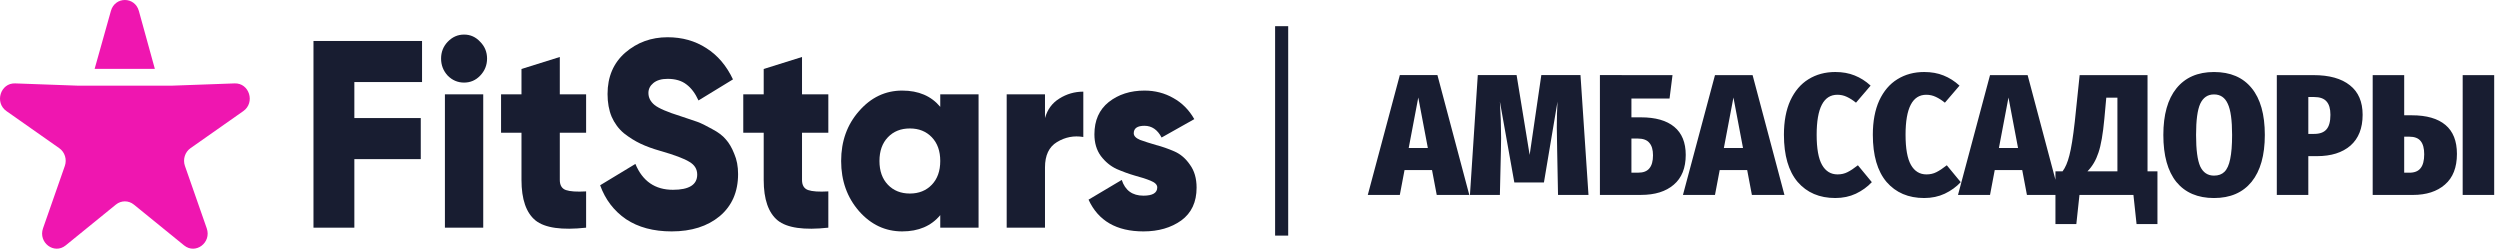 <?xml version="1.0" encoding="UTF-8"?> <svg xmlns="http://www.w3.org/2000/svg" width="382" height="38" viewBox="0 0 382 38" fill="none"><path d="M219.532 29.781L218.814 25.988L214.612 25.988L213.893 29.781L208.999 29.781L213.894 11.474L219.639 11.475L224.506 29.781L219.532 29.781ZM215.25 22.616L218.176 22.616L216.713 14.899L215.25 22.616ZM242.721 29.782L238.066 29.782L237.933 22.881C237.898 21.37 237.88 20.238 237.88 19.483C237.88 18.025 237.916 16.708 237.987 15.531L235.912 27.885L231.39 27.885L229.183 15.531C229.307 17.498 229.369 19.351 229.369 21.089C229.369 21.879 229.36 22.485 229.342 22.907L229.182 29.782L224.608 29.781L225.805 11.475L231.736 11.475L233.731 23.671L235.513 11.475L241.498 11.475L242.721 29.782ZM250.744 17.929C252.961 17.929 254.654 18.412 255.824 19.378C256.995 20.344 257.58 21.775 257.58 23.671C257.58 25.673 256.968 27.192 255.744 28.228C254.539 29.264 252.872 29.782 250.744 29.782L244.467 29.782L244.467 11.475L255.559 11.476L255.106 15.058L249.282 15.058L249.281 17.929L250.744 17.929ZM250.318 26.384C251.099 26.384 251.666 26.165 252.021 25.726C252.393 25.287 252.579 24.619 252.579 23.724C252.579 22.881 252.393 22.249 252.021 21.827C251.666 21.388 251.072 21.169 250.239 21.169L249.281 21.169L249.281 26.384L250.318 26.384ZM267.688 29.783L266.97 25.99L262.768 25.989L262.05 29.782L257.156 29.782L262.05 11.476L267.795 11.476L272.662 29.783L267.688 29.783ZM263.406 22.618L266.332 22.618L264.869 14.9L263.406 22.618ZM280.431 11.002C281.53 11.002 282.514 11.178 283.383 11.529C284.27 11.88 285.085 12.398 285.83 13.083L283.596 15.691C283.117 15.305 282.647 15.006 282.186 14.795C281.743 14.585 281.264 14.479 280.75 14.479C278.64 14.479 277.585 16.516 277.585 20.59C277.584 22.697 277.859 24.234 278.409 25.2C278.959 26.166 279.748 26.648 280.776 26.648C281.344 26.648 281.849 26.534 282.292 26.306C282.753 26.078 283.285 25.727 283.888 25.253L286.016 27.834C285.342 28.554 284.526 29.142 283.569 29.599C282.629 30.038 281.583 30.257 280.43 30.257C278.019 30.257 276.104 29.441 274.685 27.807C273.284 26.157 272.584 23.751 272.584 20.59C272.584 18.535 272.912 16.788 273.568 15.348C274.242 13.908 275.164 12.828 276.335 12.108C277.523 11.371 278.888 11.002 280.431 11.002ZM294.015 11.003C295.115 11.003 296.099 11.178 296.968 11.53C297.854 11.881 298.67 12.399 299.414 13.084L297.18 15.691C296.701 15.305 296.232 15.006 295.771 14.796C295.327 14.585 294.849 14.48 294.334 14.48C292.224 14.479 291.169 16.517 291.169 20.59C291.169 22.698 291.444 24.234 291.993 25.2C292.543 26.166 293.332 26.649 294.361 26.649C294.928 26.649 295.433 26.535 295.877 26.307C296.338 26.078 296.87 25.727 297.472 25.253L299.6 27.834C298.926 28.554 298.111 29.143 297.153 29.599C296.213 30.038 295.167 30.258 294.015 30.258C291.603 30.258 289.688 29.441 288.27 27.808C286.869 26.157 286.169 23.751 286.169 20.59C286.169 18.536 286.497 16.788 287.153 15.349C287.827 13.909 288.749 12.829 289.919 12.109C291.107 11.371 292.473 11.002 294.015 11.003ZM309.715 29.784L308.997 25.991L304.794 25.991L304.076 29.784L299.182 29.784L304.076 11.477L309.821 11.477L314.688 29.784L309.715 29.784ZM305.433 22.619L308.358 22.619L306.896 14.901L305.433 22.619ZM329.658 26.176L329.658 34.236L326.466 34.236L325.988 29.784L317.743 29.784L317.264 34.236L314.072 34.236L314.072 26.175L315.163 26.175C315.588 25.613 315.934 24.806 316.2 23.752C316.484 22.681 316.759 20.969 317.025 18.616L317.77 11.477L328.143 11.478L328.142 26.176L329.658 26.176ZM323.541 14.928L321.839 14.928L321.546 18.142C321.333 20.46 321.032 22.189 320.642 23.331C320.269 24.472 319.711 25.421 318.966 26.176L323.541 26.176L323.541 14.928ZM338.299 11.004C340.799 11.004 342.714 11.821 344.044 13.454C345.391 15.087 346.065 17.475 346.065 20.619C346.065 23.727 345.391 26.115 344.043 27.783C342.696 29.434 340.781 30.259 338.298 30.259C335.816 30.259 333.901 29.442 332.553 27.809C331.223 26.158 330.558 23.761 330.559 20.618C330.559 17.527 331.224 15.157 332.554 13.506C333.901 11.838 335.816 11.004 338.299 11.004ZM338.299 14.428C337.341 14.428 336.641 14.902 336.197 15.851C335.772 16.781 335.559 18.37 335.559 20.618C335.559 22.884 335.772 24.49 336.197 25.439C336.64 26.369 337.341 26.835 338.298 26.835C338.972 26.835 339.504 26.642 339.894 26.255C340.302 25.851 340.595 25.202 340.772 24.306C340.967 23.393 341.065 22.164 341.065 20.618C341.065 18.371 340.843 16.781 340.4 15.851C339.974 14.902 339.274 14.428 338.299 14.428ZM353.509 11.479C355.92 11.479 357.774 11.997 359.068 13.033C360.362 14.051 361.009 15.553 361.009 17.537C361.009 19.592 360.388 21.163 359.147 22.252C357.906 23.323 356.204 23.859 354.04 23.859L352.71 23.859L352.71 29.785L347.896 29.785L347.897 11.478L353.509 11.479ZM353.588 20.461C354.457 20.461 355.087 20.233 355.477 19.776C355.885 19.319 356.088 18.573 356.088 17.537C356.089 16.624 355.893 15.948 355.503 15.509C355.114 15.052 354.475 14.824 353.588 14.824L352.711 14.824L352.711 20.461L353.588 20.461ZM368.531 17.616C370.782 17.616 372.494 18.108 373.664 19.092C374.834 20.075 375.42 21.55 375.419 23.517C375.419 25.589 374.808 27.152 373.584 28.205C372.378 29.259 370.746 29.786 368.69 29.786L362.546 29.785L362.547 11.479L367.361 11.479L367.361 17.616L368.531 17.616ZM376.298 11.479L381.112 11.479L381.111 29.786L376.297 29.786L376.298 11.479ZM368.158 26.388C368.938 26.388 369.505 26.16 369.86 25.703C370.233 25.246 370.419 24.535 370.419 23.569C370.419 22.674 370.241 22.006 369.887 21.567C369.532 21.111 368.947 20.883 368.132 20.883L367.36 20.883L367.36 26.388L368.158 26.388Z" fill="#181D31"></path><path d="M64.488 12.537H54.145V18.039H64.293V24.314H54.145V34.788H47.9V6.261H64.488V12.537Z" fill="#181D31"></path><path d="M73.369 11.559C72.693 12.266 71.873 12.619 70.91 12.619C69.948 12.619 69.115 12.266 68.412 11.559C67.736 10.826 67.397 9.956 67.397 8.951C67.397 7.946 67.736 7.09 68.412 6.384C69.115 5.65 69.948 5.283 70.91 5.283C71.873 5.283 72.693 5.65 73.369 6.384C74.072 7.09 74.423 7.946 74.423 8.951C74.423 9.956 74.072 10.826 73.369 11.559ZM67.983 34.788V14.412H73.838V34.788H67.983Z" fill="#181D31"></path><path d="M89.558 20.28H85.538V27.493C85.538 28.308 85.85 28.824 86.474 29.042C87.099 29.259 88.127 29.327 89.558 29.245V34.788C85.837 35.195 83.261 34.828 81.83 33.688C80.399 32.519 79.683 30.454 79.683 27.493V20.28H76.561V14.412H79.683V10.54L85.538 8.707V14.412H89.558V20.28Z" fill="#181D31"></path><path d="M102.631 35.358C99.846 35.358 97.517 34.733 95.644 33.484C93.796 32.207 92.483 30.482 91.702 28.308L97.088 25.048C98.181 27.683 100.093 29.001 102.826 29.001C105.298 29.001 106.534 28.227 106.534 26.678C106.534 25.836 106.13 25.184 105.324 24.722C104.543 24.233 103.06 23.676 100.874 23.051C99.729 22.725 98.727 22.358 97.869 21.951C97.01 21.543 96.164 21.014 95.332 20.362C94.525 19.682 93.901 18.84 93.458 17.835C93.042 16.83 92.834 15.675 92.834 14.371C92.834 11.736 93.731 9.63 95.527 8.055C97.348 6.479 99.508 5.691 102.006 5.691C104.244 5.691 106.221 6.248 107.939 7.362C109.656 8.448 111.009 10.038 111.998 12.13L106.729 15.349C106.234 14.262 105.623 13.447 104.894 12.904C104.166 12.334 103.203 12.048 102.006 12.048C101.069 12.048 100.341 12.266 99.82 12.7C99.326 13.108 99.079 13.61 99.079 14.208C99.079 14.914 99.391 15.526 100.015 16.042C100.666 16.558 101.993 17.129 103.997 17.753C105.089 18.107 105.935 18.392 106.534 18.609C107.132 18.827 107.887 19.193 108.797 19.71C109.734 20.199 110.437 20.728 110.905 21.299C111.399 21.842 111.829 22.576 112.193 23.5C112.583 24.396 112.779 25.428 112.779 26.597C112.779 29.313 111.842 31.46 109.968 33.035C108.095 34.584 105.649 35.358 102.631 35.358Z" fill="#181D31"></path><path d="M126.569 20.28H122.548V27.493C122.548 28.308 122.861 28.824 123.485 29.042C124.11 29.259 125.138 29.327 126.569 29.245V34.788C122.848 35.195 120.272 34.828 118.841 33.688C117.409 32.519 116.694 30.454 116.694 27.493V20.28H113.571V14.412H116.694V10.54L122.548 8.707V14.412H126.569V20.28Z" fill="#181D31"></path><path d="M143.671 14.412H149.525V34.788H143.671V32.872C142.292 34.53 140.353 35.358 137.855 35.358C135.279 35.358 133.08 34.326 131.259 32.261C129.437 30.169 128.527 27.615 128.527 24.6C128.527 21.584 129.437 19.044 131.259 16.979C133.08 14.887 135.279 13.841 137.855 13.841C140.353 13.841 142.292 14.67 143.671 16.327V14.412ZM135.669 28.227C136.528 29.123 137.647 29.572 139.026 29.572C140.405 29.572 141.524 29.123 142.383 28.227C143.241 27.33 143.671 26.121 143.671 24.6C143.671 23.078 143.241 21.869 142.383 20.973C141.524 20.076 140.405 19.628 139.026 19.628C137.647 19.628 136.528 20.076 135.669 20.973C134.811 21.869 134.381 23.078 134.381 24.6C134.381 26.121 134.811 27.33 135.669 28.227Z" fill="#181D31"></path><path d="M159.675 18.039C160.039 16.735 160.768 15.743 161.861 15.064C162.98 14.357 164.203 14.004 165.53 14.004V20.932C164.099 20.688 162.759 20.946 161.51 21.706C160.287 22.44 159.675 23.73 159.675 25.578V34.788H153.821V14.412H159.675V18.039Z" fill="#181D31"></path><path d="M173.237 20.362C173.237 20.769 173.562 21.109 174.213 21.38C174.89 21.625 175.696 21.883 176.633 22.155C177.57 22.399 178.506 22.725 179.443 23.133C180.38 23.54 181.174 24.219 181.824 25.17C182.501 26.094 182.839 27.262 182.839 28.675C182.839 30.876 182.058 32.546 180.497 33.688C178.936 34.801 177.01 35.358 174.72 35.358C170.609 35.358 167.812 33.742 166.329 30.509L171.403 27.493C171.923 29.096 173.029 29.898 174.72 29.898C176.125 29.898 176.828 29.476 176.828 28.634C176.828 28.227 176.49 27.887 175.813 27.615C175.163 27.344 174.369 27.086 173.432 26.841C172.496 26.57 171.559 26.23 170.622 25.822C169.685 25.388 168.879 24.722 168.202 23.826C167.552 22.929 167.226 21.829 167.226 20.525C167.226 18.405 167.955 16.762 169.412 15.594C170.895 14.425 172.717 13.841 174.877 13.841C176.49 13.841 177.96 14.222 179.287 14.982C180.614 15.716 181.681 16.789 182.488 18.202L177.492 21.014C176.867 19.818 175.995 19.221 174.877 19.221C173.784 19.221 173.237 19.601 173.237 20.362Z" fill="#181D31"></path><path d="M23.661 10.522L21.22 1.676C20.604 -0.559 17.56 -0.559 16.944 1.676L14.46 10.522H23.661Z" fill="#EF16B0"></path><path d="M35.858 12.743L26.123 13.095H12.042L2.307 12.743C0.073 12.662 -0.867 15.675 0.985 16.975L9.059 22.645C9.906 23.24 10.255 24.357 9.906 25.356L6.576 34.882C5.812 37.067 8.275 38.929 10.036 37.497L17.713 31.258C18.518 30.605 19.647 30.605 20.451 31.258L28.129 37.497C29.89 38.929 32.352 37.067 31.588 34.882L28.259 25.356C27.91 24.357 28.259 23.24 29.105 22.645L37.179 16.975C39.032 15.675 38.091 12.662 35.858 12.743Z" fill="#EF16B0"></path><rect x="194.836" y="4" width="2" height="32" fill="#181D31"></rect></svg> 